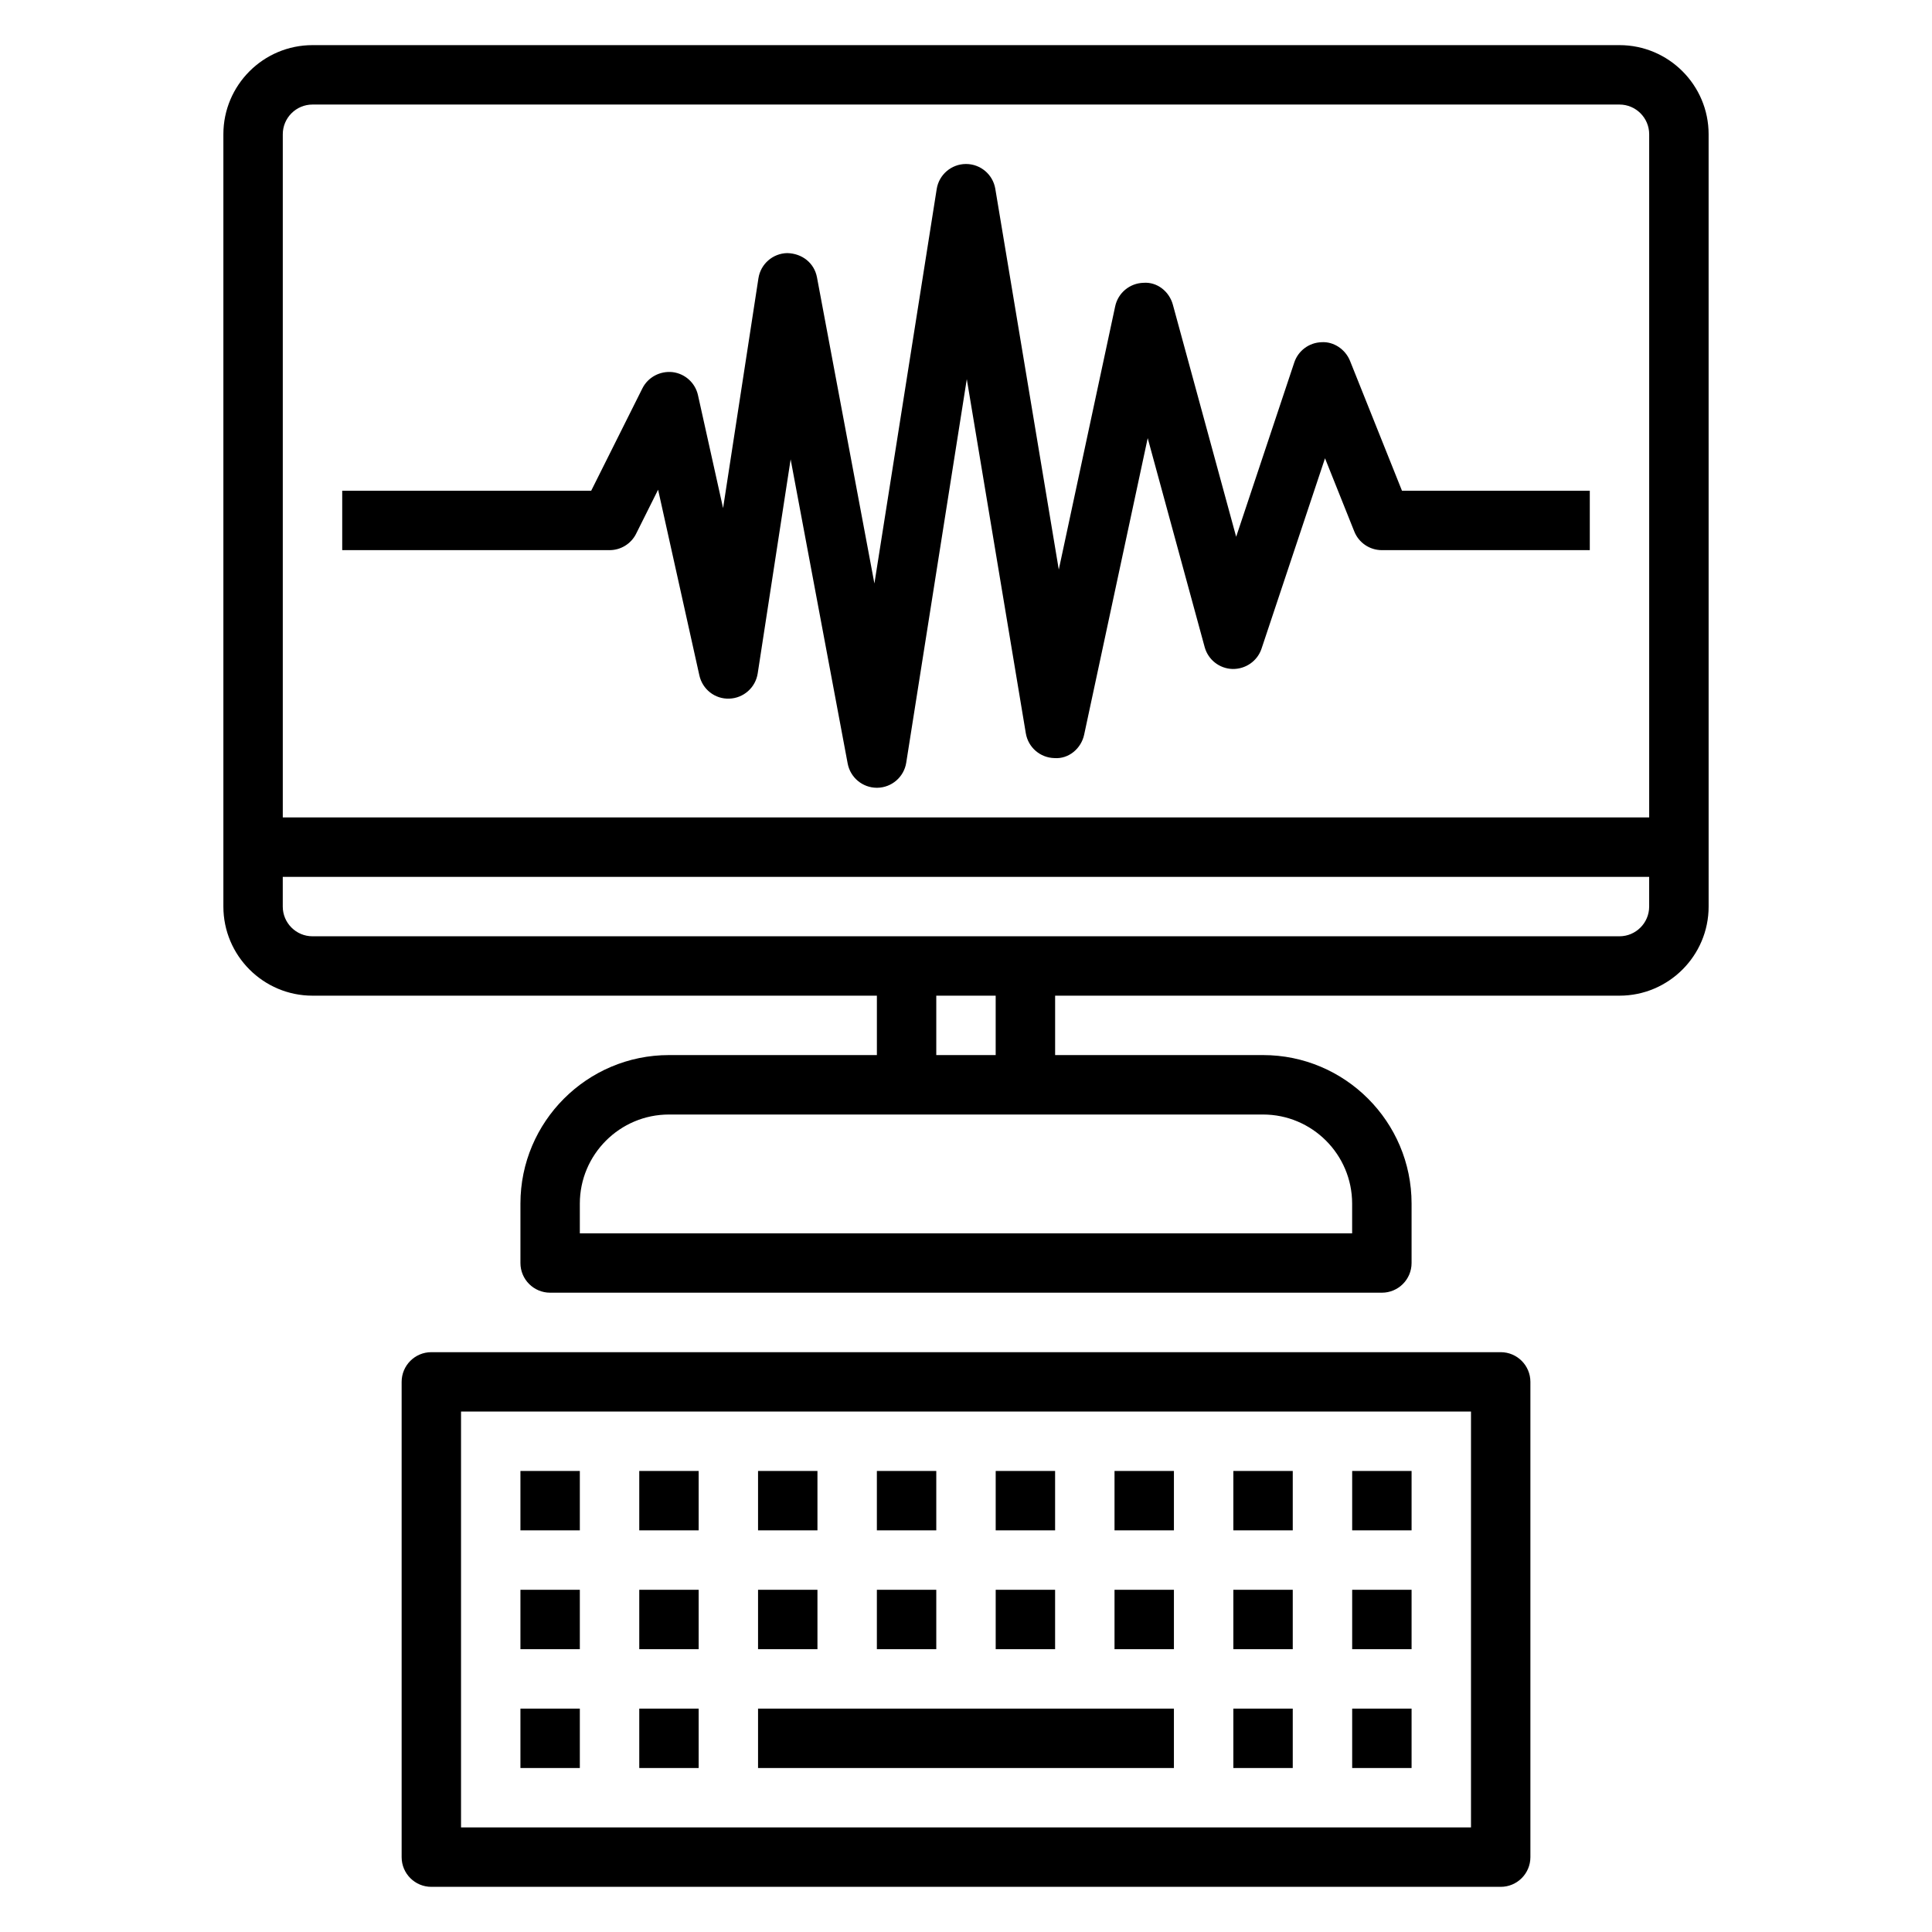<?xml version="1.0" encoding="UTF-8"?>
<!-- Uploaded to: ICON Repo, www.svgrepo.com, Generator: ICON Repo Mixer Tools -->
<svg fill="#000000" width="800px" height="800px" version="1.1" viewBox="144 144 512 512" xmlns="http://www.w3.org/2000/svg">
 <g>
  <path d="m344.89 596.8h110.21v15.742h-110.21z"/>
  <path d="m313.41 596.8h15.742v15.742h-15.742z"/>
  <path d="m281.92 596.8h15.742v15.742h-15.742z"/>
  <path d="m502.34 596.8h15.742v15.742h-15.742z"/>
  <path d="m470.85 596.8h15.742v15.742h-15.742z"/>
  <path d="m502.34 565.31h15.742v15.742h-15.742z"/>
  <path d="m470.85 565.31h15.742v15.742h-15.742z"/>
  <path d="m439.36 565.31h15.742v15.742h-15.742z"/>
  <path d="m407.87 565.31h15.742v15.742h-15.742z"/>
  <path d="m376.38 565.31h15.742v15.742h-15.742z"/>
  <path d="m344.89 565.31h15.742v15.742h-15.742z"/>
  <path d="m313.41 565.31h15.742v15.742h-15.742z"/>
  <path d="m281.92 565.31h15.742v15.742h-15.742z"/>
  <path d="m502.34 533.82h15.742v15.742h-15.742z"/>
  <path d="m470.85 533.82h15.742v15.742h-15.742z"/>
  <path d="m439.36 533.82h15.742v15.742h-15.742z"/>
  <path d="m407.87 533.82h15.742v15.742h-15.742z"/>
  <path d="m376.38 533.82h15.742v15.742h-15.742z"/>
  <path d="m344.89 533.82h15.742v15.742h-15.742z"/>
  <path d="m313.41 533.82h15.742v15.742h-15.742z"/>
  <path d="m281.92 533.82h15.742v15.742h-15.742z"/>
  <path d="m541.7 502.34h-283.39c-4.344 0-7.871 3.519-7.871 7.871v125.95c0 4.352 3.527 7.871 7.871 7.871h283.39c4.344 0 7.871-3.519 7.871-7.871v-125.95c0-4.352-3.527-7.871-7.871-7.871zm-7.871 125.95h-267.65v-110.21h267.65z"/>
  <path d="m573.18 155.96h-346.37c-13.02 0-23.613 10.598-23.613 23.617v204.67c0 13.02 10.598 23.617 23.617 23.617h149.57v15.742h-55.105c-21.703 0-39.359 17.656-39.359 39.359v15.742c0 4.352 3.527 7.871 7.871 7.871h220.42c4.344 0 7.871-3.519 7.871-7.871v-15.742c0-21.703-17.656-39.359-39.359-39.359h-55.105v-15.742h149.57c13.02 0 23.617-10.598 23.617-23.617l-0.004-204.67c0-13.02-10.598-23.617-23.617-23.617zm-346.37 15.746h346.37c4.336 0 7.871 3.535 7.871 7.871v181.05h-362.11v-181.05c0-4.336 3.535-7.871 7.871-7.871zm275.52 291.27v7.871h-204.67v-7.871c0-13.02 10.598-23.617 23.617-23.617h157.44c13.016 0 23.613 10.594 23.613 23.617zm-94.465-39.363h-15.742v-15.742h15.742zm165.31-31.488h-346.37c-4.336 0-7.871-3.535-7.871-7.871v-7.871h362.11v7.871c0 4.34-3.535 7.871-7.871 7.871z"/>
  <path d="m312.58 285.44 5.824-11.66 10.934 49.199c0.82 3.699 4.133 6.32 7.941 6.164 3.777-0.125 6.941-2.93 7.519-6.676l8.73-56.734 15.113 80.602c0.703 3.742 3.965 6.434 7.742 6.434h0.109c3.832-0.055 7.07-2.859 7.668-6.644l16.051-101.65 15.641 93.852c0.621 3.731 3.801 6.488 7.582 6.574 3.769 0.285 7.094-2.519 7.879-6.219l16.84-78.57 15.098 55.379c0.914 3.344 3.914 5.699 7.375 5.793 3.457 0.07 6.59-2.086 7.691-5.375l16.824-50.461 7.762 19.406c1.195 2.981 4.086 4.941 7.305 4.941h55.105v-15.742h-49.773l-13.77-34.418c-1.227-3.062-4.336-5.164-7.543-4.945-3.297 0.094-6.195 2.242-7.234 5.375l-15.398 46.184-16.773-61.504c-0.953-3.496-4.156-6.086-7.801-5.797-3.629 0.102-6.723 2.668-7.484 6.219l-14.949 69.777-16.824-100.91c-0.633-3.793-3.914-6.574-7.762-6.574h-0.031c-3.856 0.016-7.141 2.824-7.738 6.644l-16.508 104.53-15.219-81.137c-0.707-3.769-3.894-6.328-7.863-6.422-3.84 0.062-7.07 2.883-7.652 6.676l-9.367 60.906-6.652-29.93c-0.723-3.258-3.418-5.699-6.723-6.109-3.281-0.363-6.512 1.316-8.004 4.289l-13.574 27.145h-65.98v15.742h70.848c2.984 0 5.707-1.684 7.043-4.352z"/>
 </g>
</svg>
